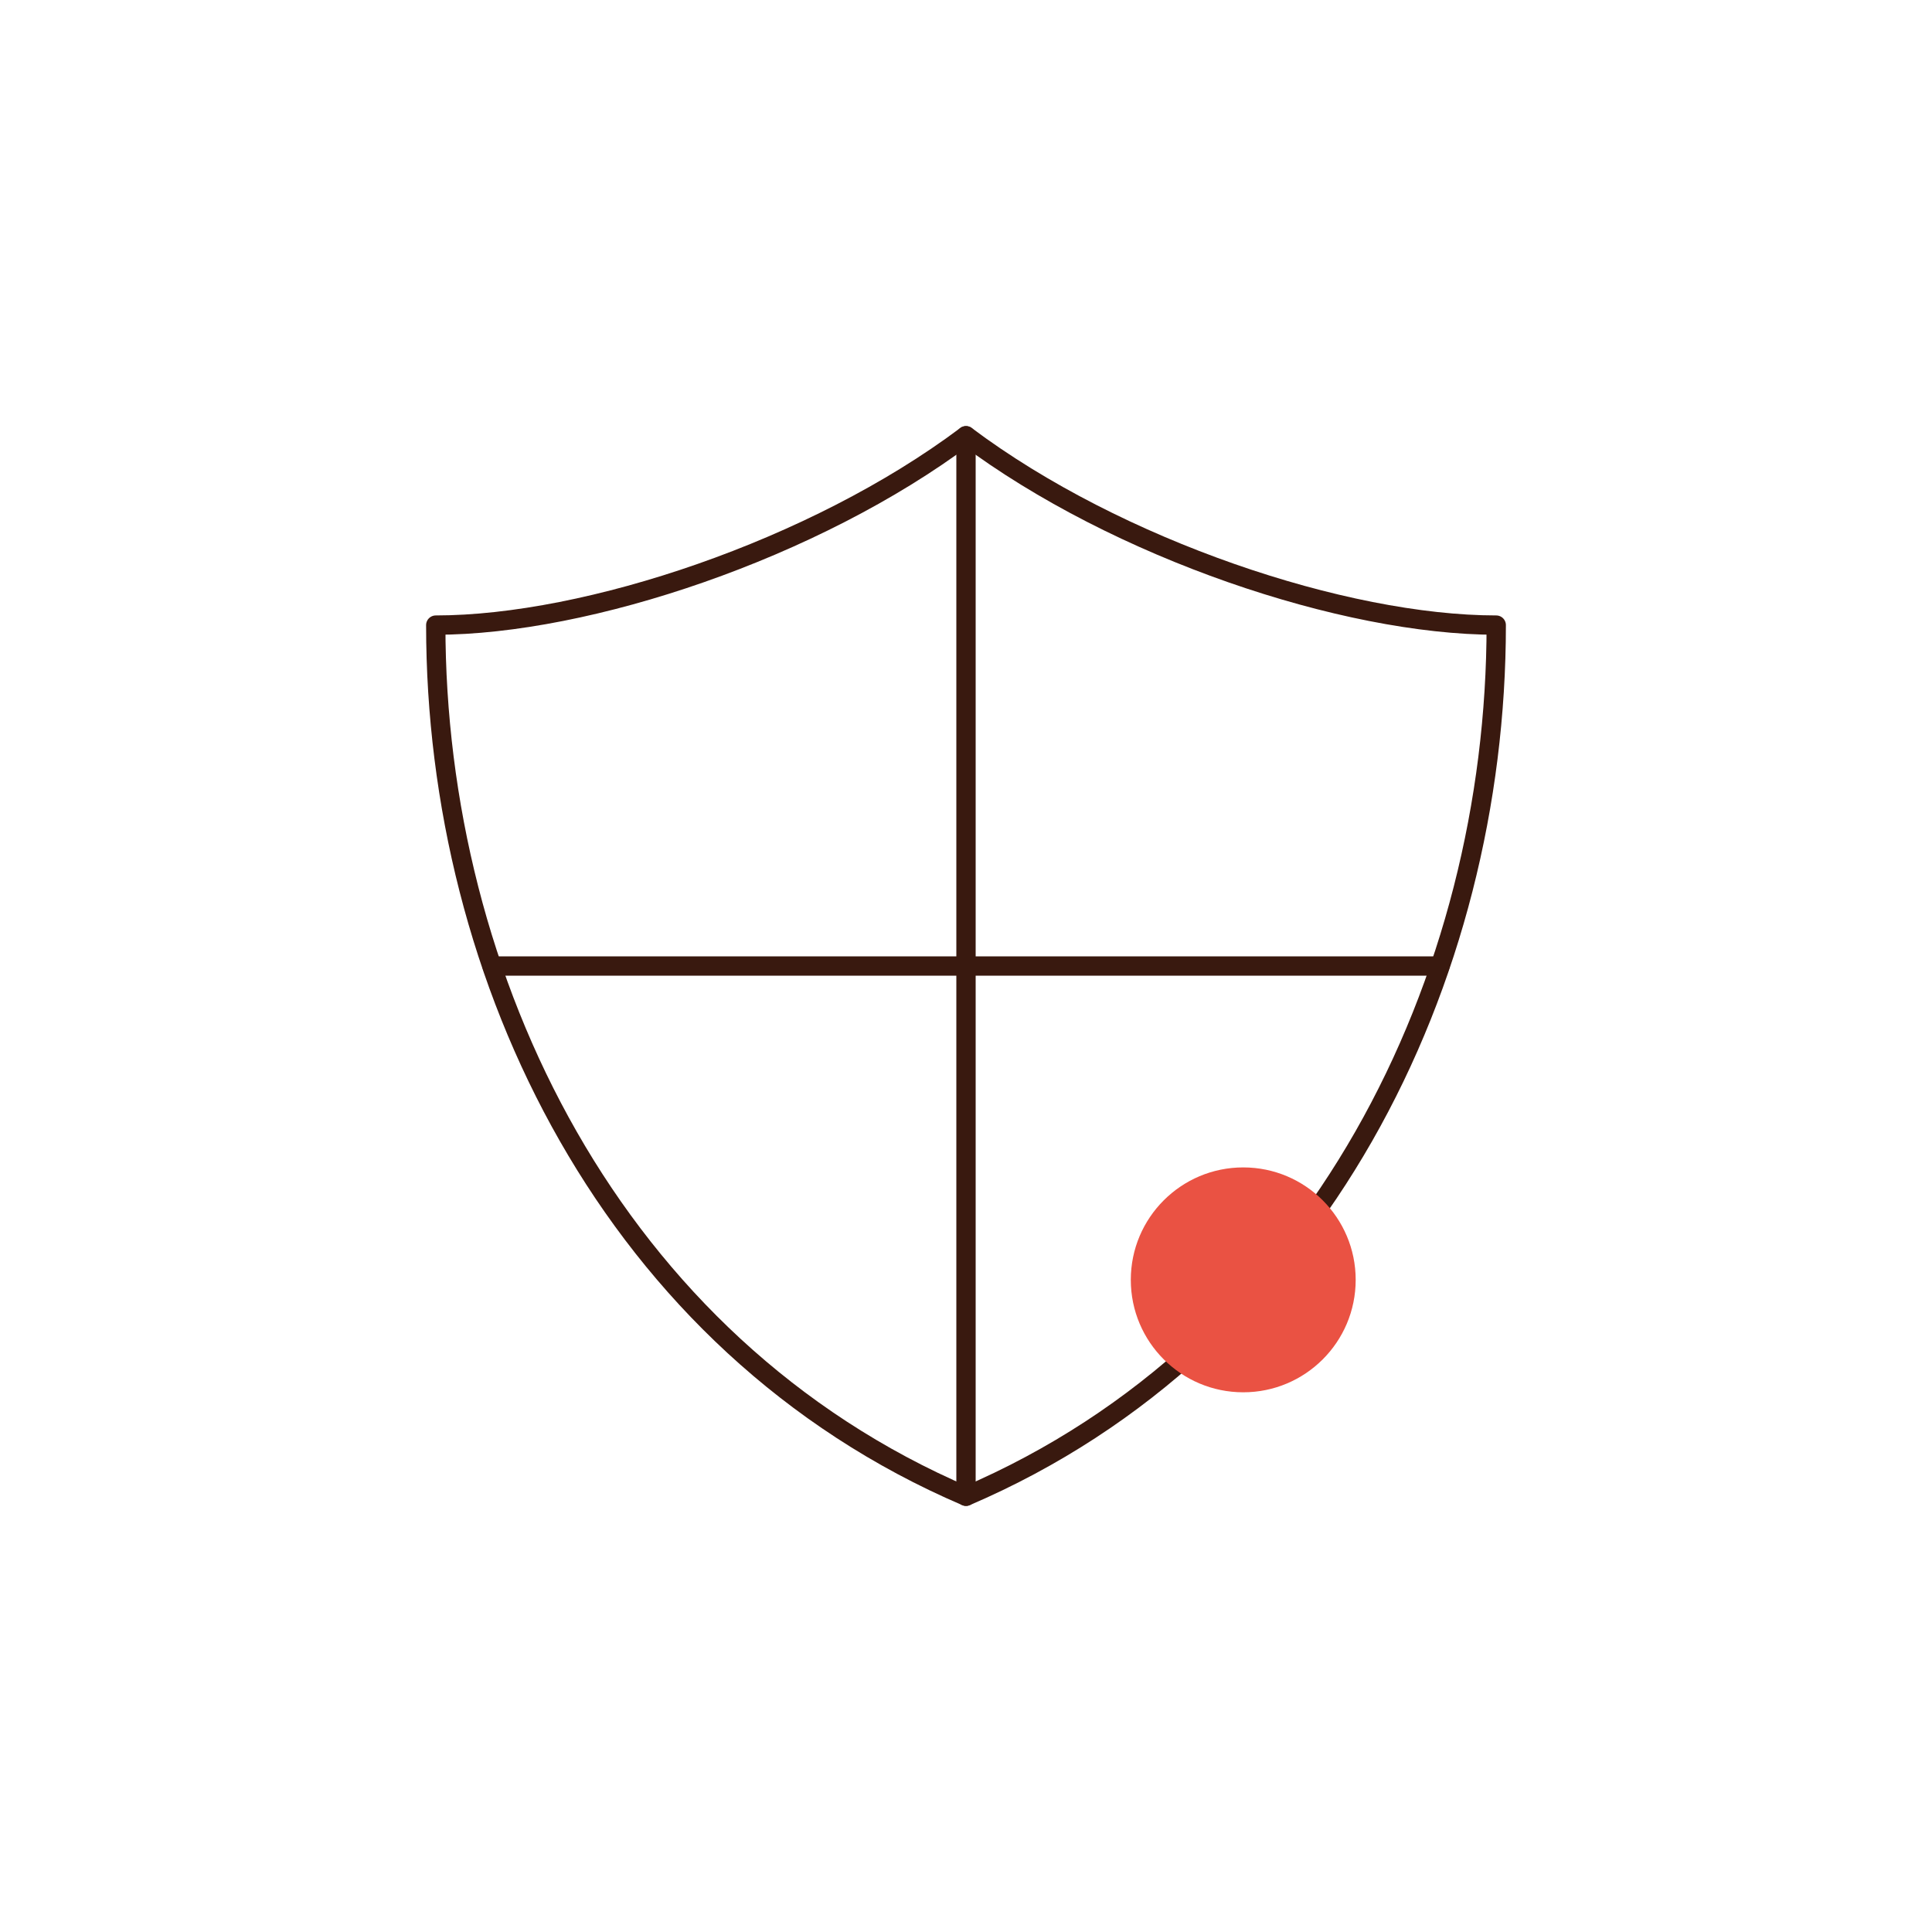 <svg id="Warstwa_1" data-name="Warstwa 1" xmlns="http://www.w3.org/2000/svg" viewBox="0 0 200 200"><defs><style>.cls-1{fill:none;stroke:#39190f;stroke-linecap:round;stroke-linejoin:round;stroke-width:2px;}.cls-2{fill:#ea5243;}</style></defs><line class="cls-1" x1="100" y1="154.89" x2="100" y2="45.11"/><line class="cls-1" x1="50.94" y1="100" x2="149.06" y2="100"/><path class="cls-1" d="M100,45.11c-15.68,11.76-39.21,19.6-54.89,19.6,0,36.6,18.3,74.5,54.89,90.18,36.59-15.68,54.89-53.58,54.89-90.18C139.21,64.71,115.68,56.87,100,45.11Z"/><circle class="cls-2" cx="128.7" cy="132.49" r="11.64"/></svg>
